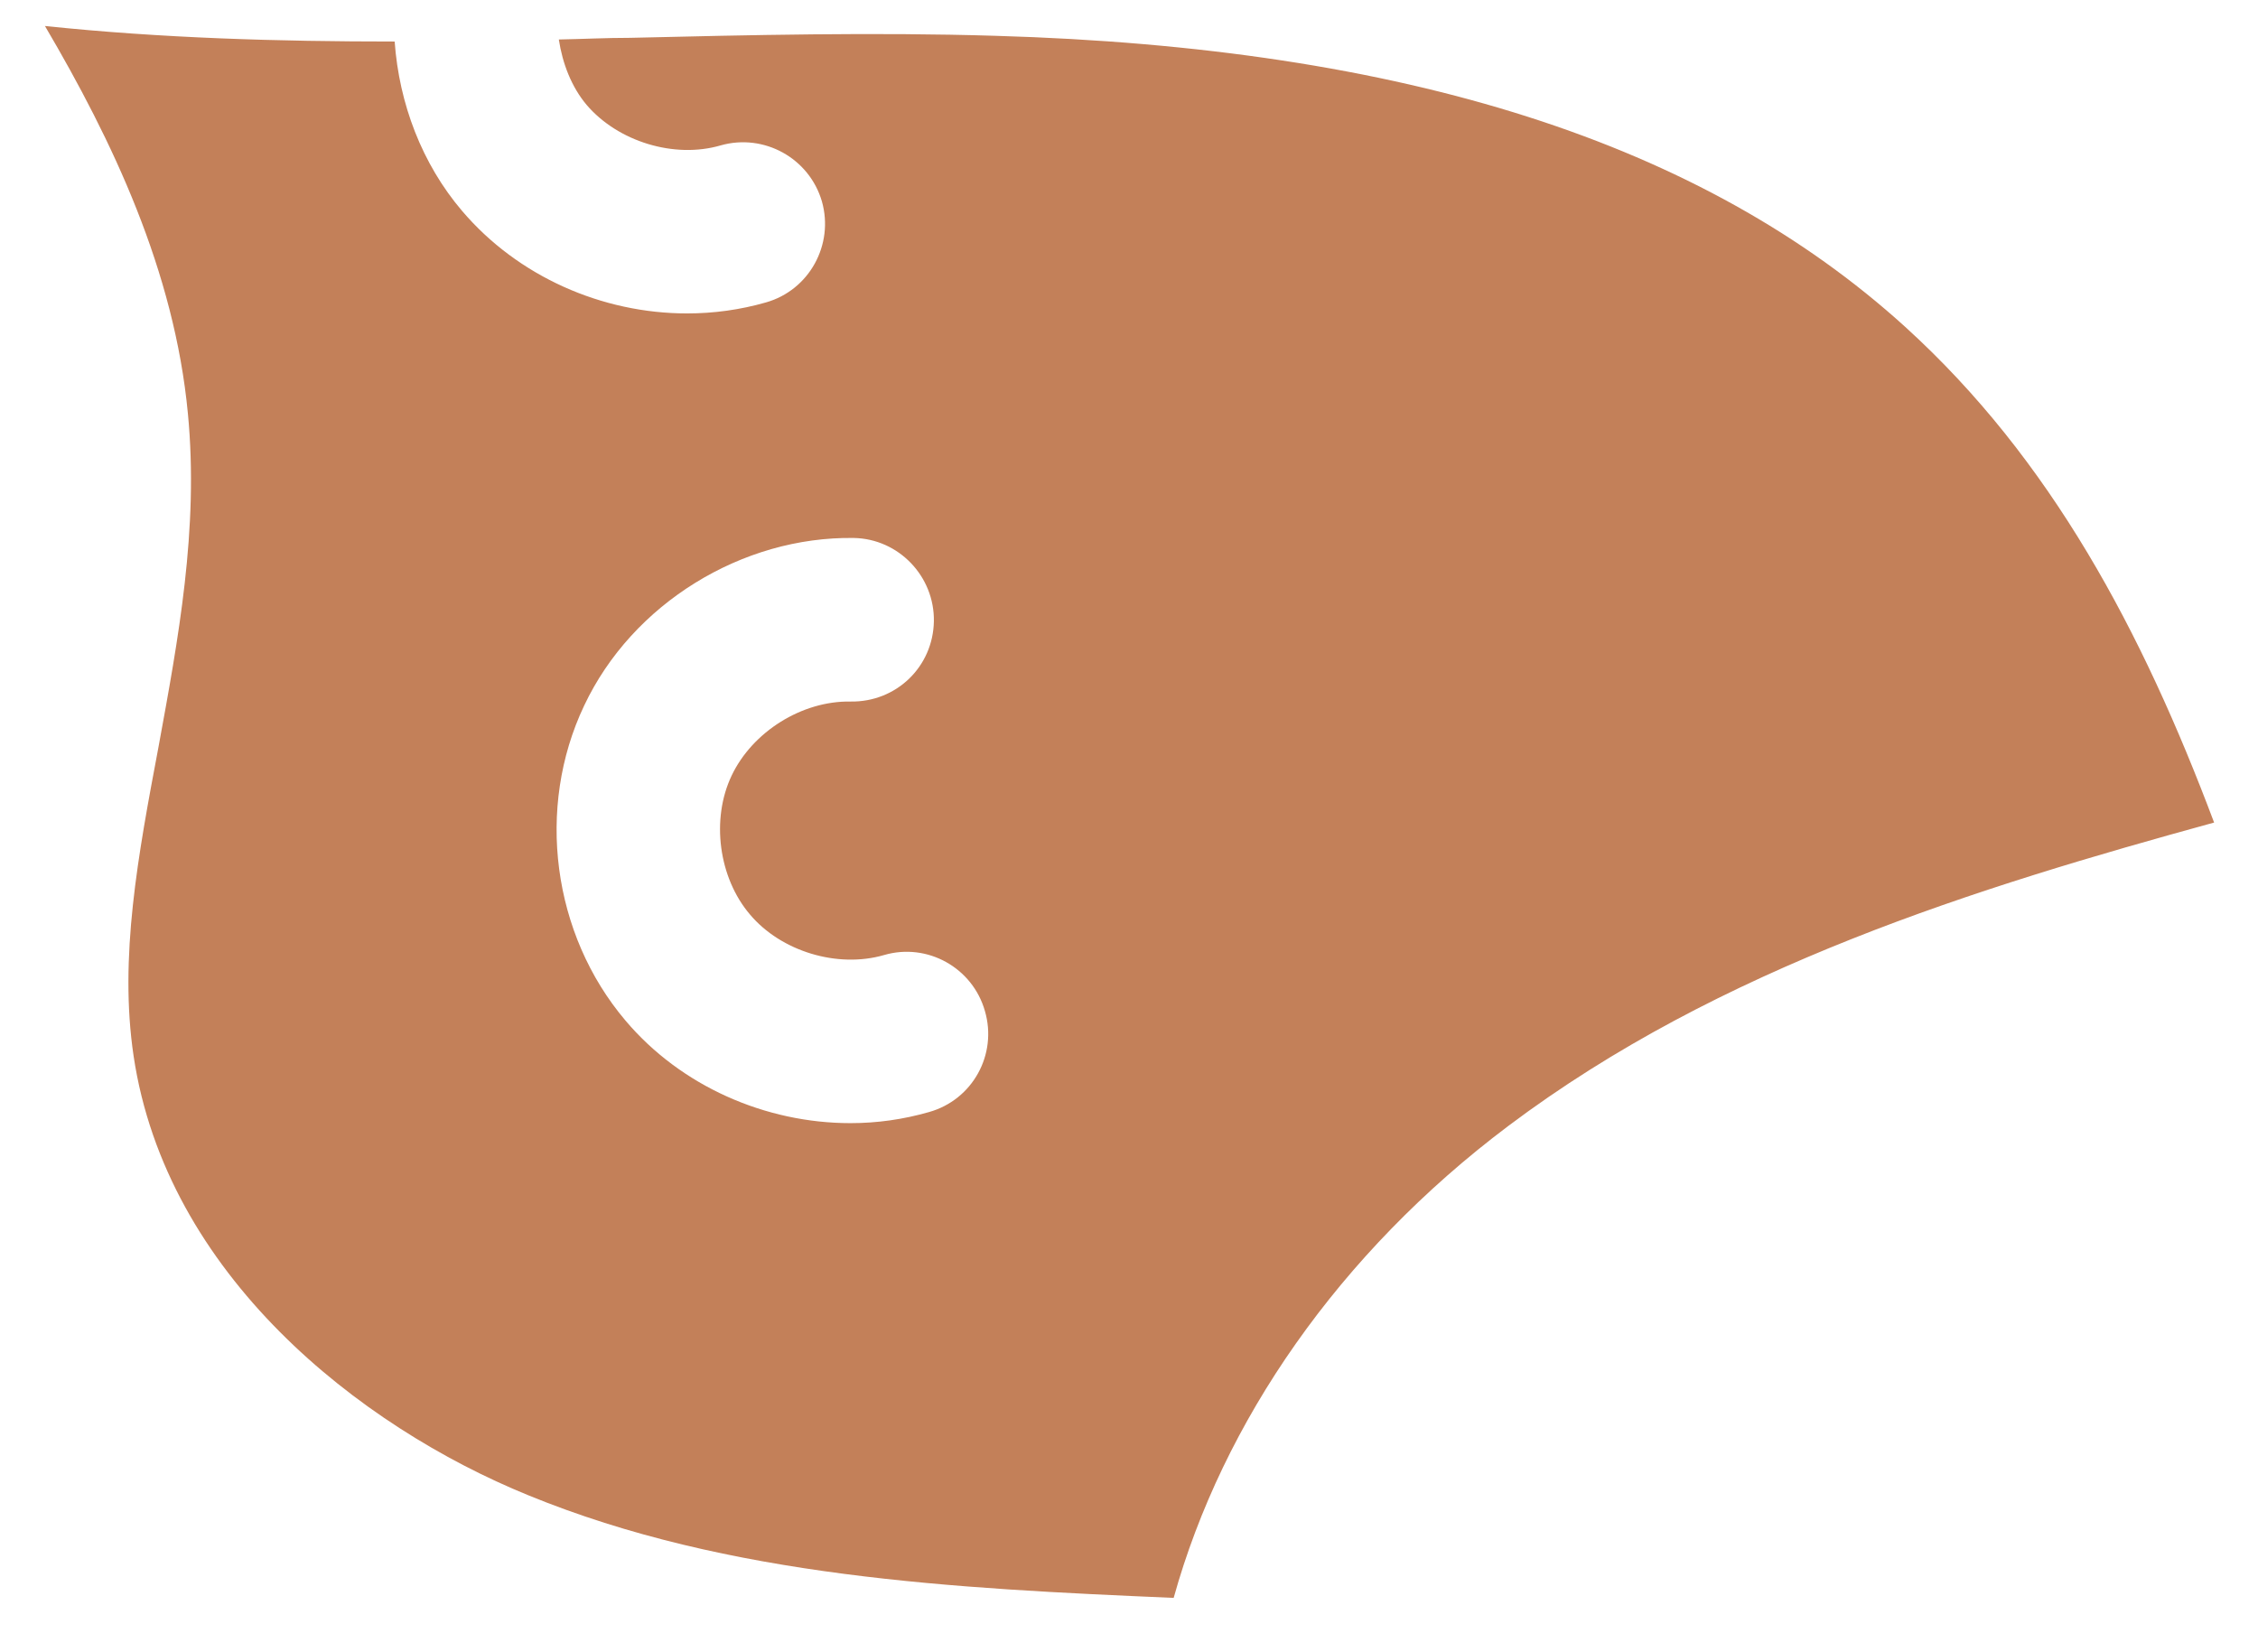 <svg xmlns="http://www.w3.org/2000/svg" width="41" height="30" viewBox="0 0 41 30" fill="none"><path d="M34.595 5.936C30.916 2.595 25.509 0.865 18.069 0.65C15.881 0.583 13.619 0.635 11.438 0.687C11.008 0.687 10.578 0.709 10.147 0.717C10.214 1.155 10.377 1.578 10.652 1.905C11.223 2.573 12.246 2.885 13.085 2.64C13.871 2.417 14.694 2.87 14.924 3.657C15.147 4.444 14.694 5.268 13.908 5.491C13.441 5.625 12.959 5.691 12.476 5.691C10.934 5.691 9.406 5.023 8.389 3.828C7.662 2.974 7.247 1.882 7.166 0.754C5.059 0.754 2.938 0.694 0.816 0.472C2.04 2.551 3.167 4.919 3.412 7.511C3.613 9.604 3.234 11.617 2.878 13.562C2.507 15.53 2.159 17.386 2.426 19.175C3.019 23.14 6.513 25.895 9.591 27.149C13.233 28.642 17.335 28.842 21.311 29.013C22.201 25.813 24.315 22.754 27.386 20.445C31.228 17.556 35.901 16.116 40.203 14.935C38.897 11.461 37.243 8.342 34.595 5.936ZM16.868 20.192C16.4 20.326 15.926 20.393 15.443 20.393C13.901 20.393 12.365 19.724 11.356 18.529C10.029 16.962 9.725 14.668 10.607 12.812C11.482 10.956 13.478 9.738 15.503 9.768C16.319 9.783 16.971 10.466 16.957 11.282C16.942 12.107 16.274 12.752 15.443 12.738C14.561 12.723 13.663 13.287 13.285 14.082C12.907 14.876 13.048 15.938 13.619 16.606C14.182 17.274 15.206 17.586 16.052 17.341C16.838 17.111 17.661 17.571 17.884 18.358C18.114 19.145 17.661 19.97 16.868 20.192Z" fill="#C38059"></path></svg>